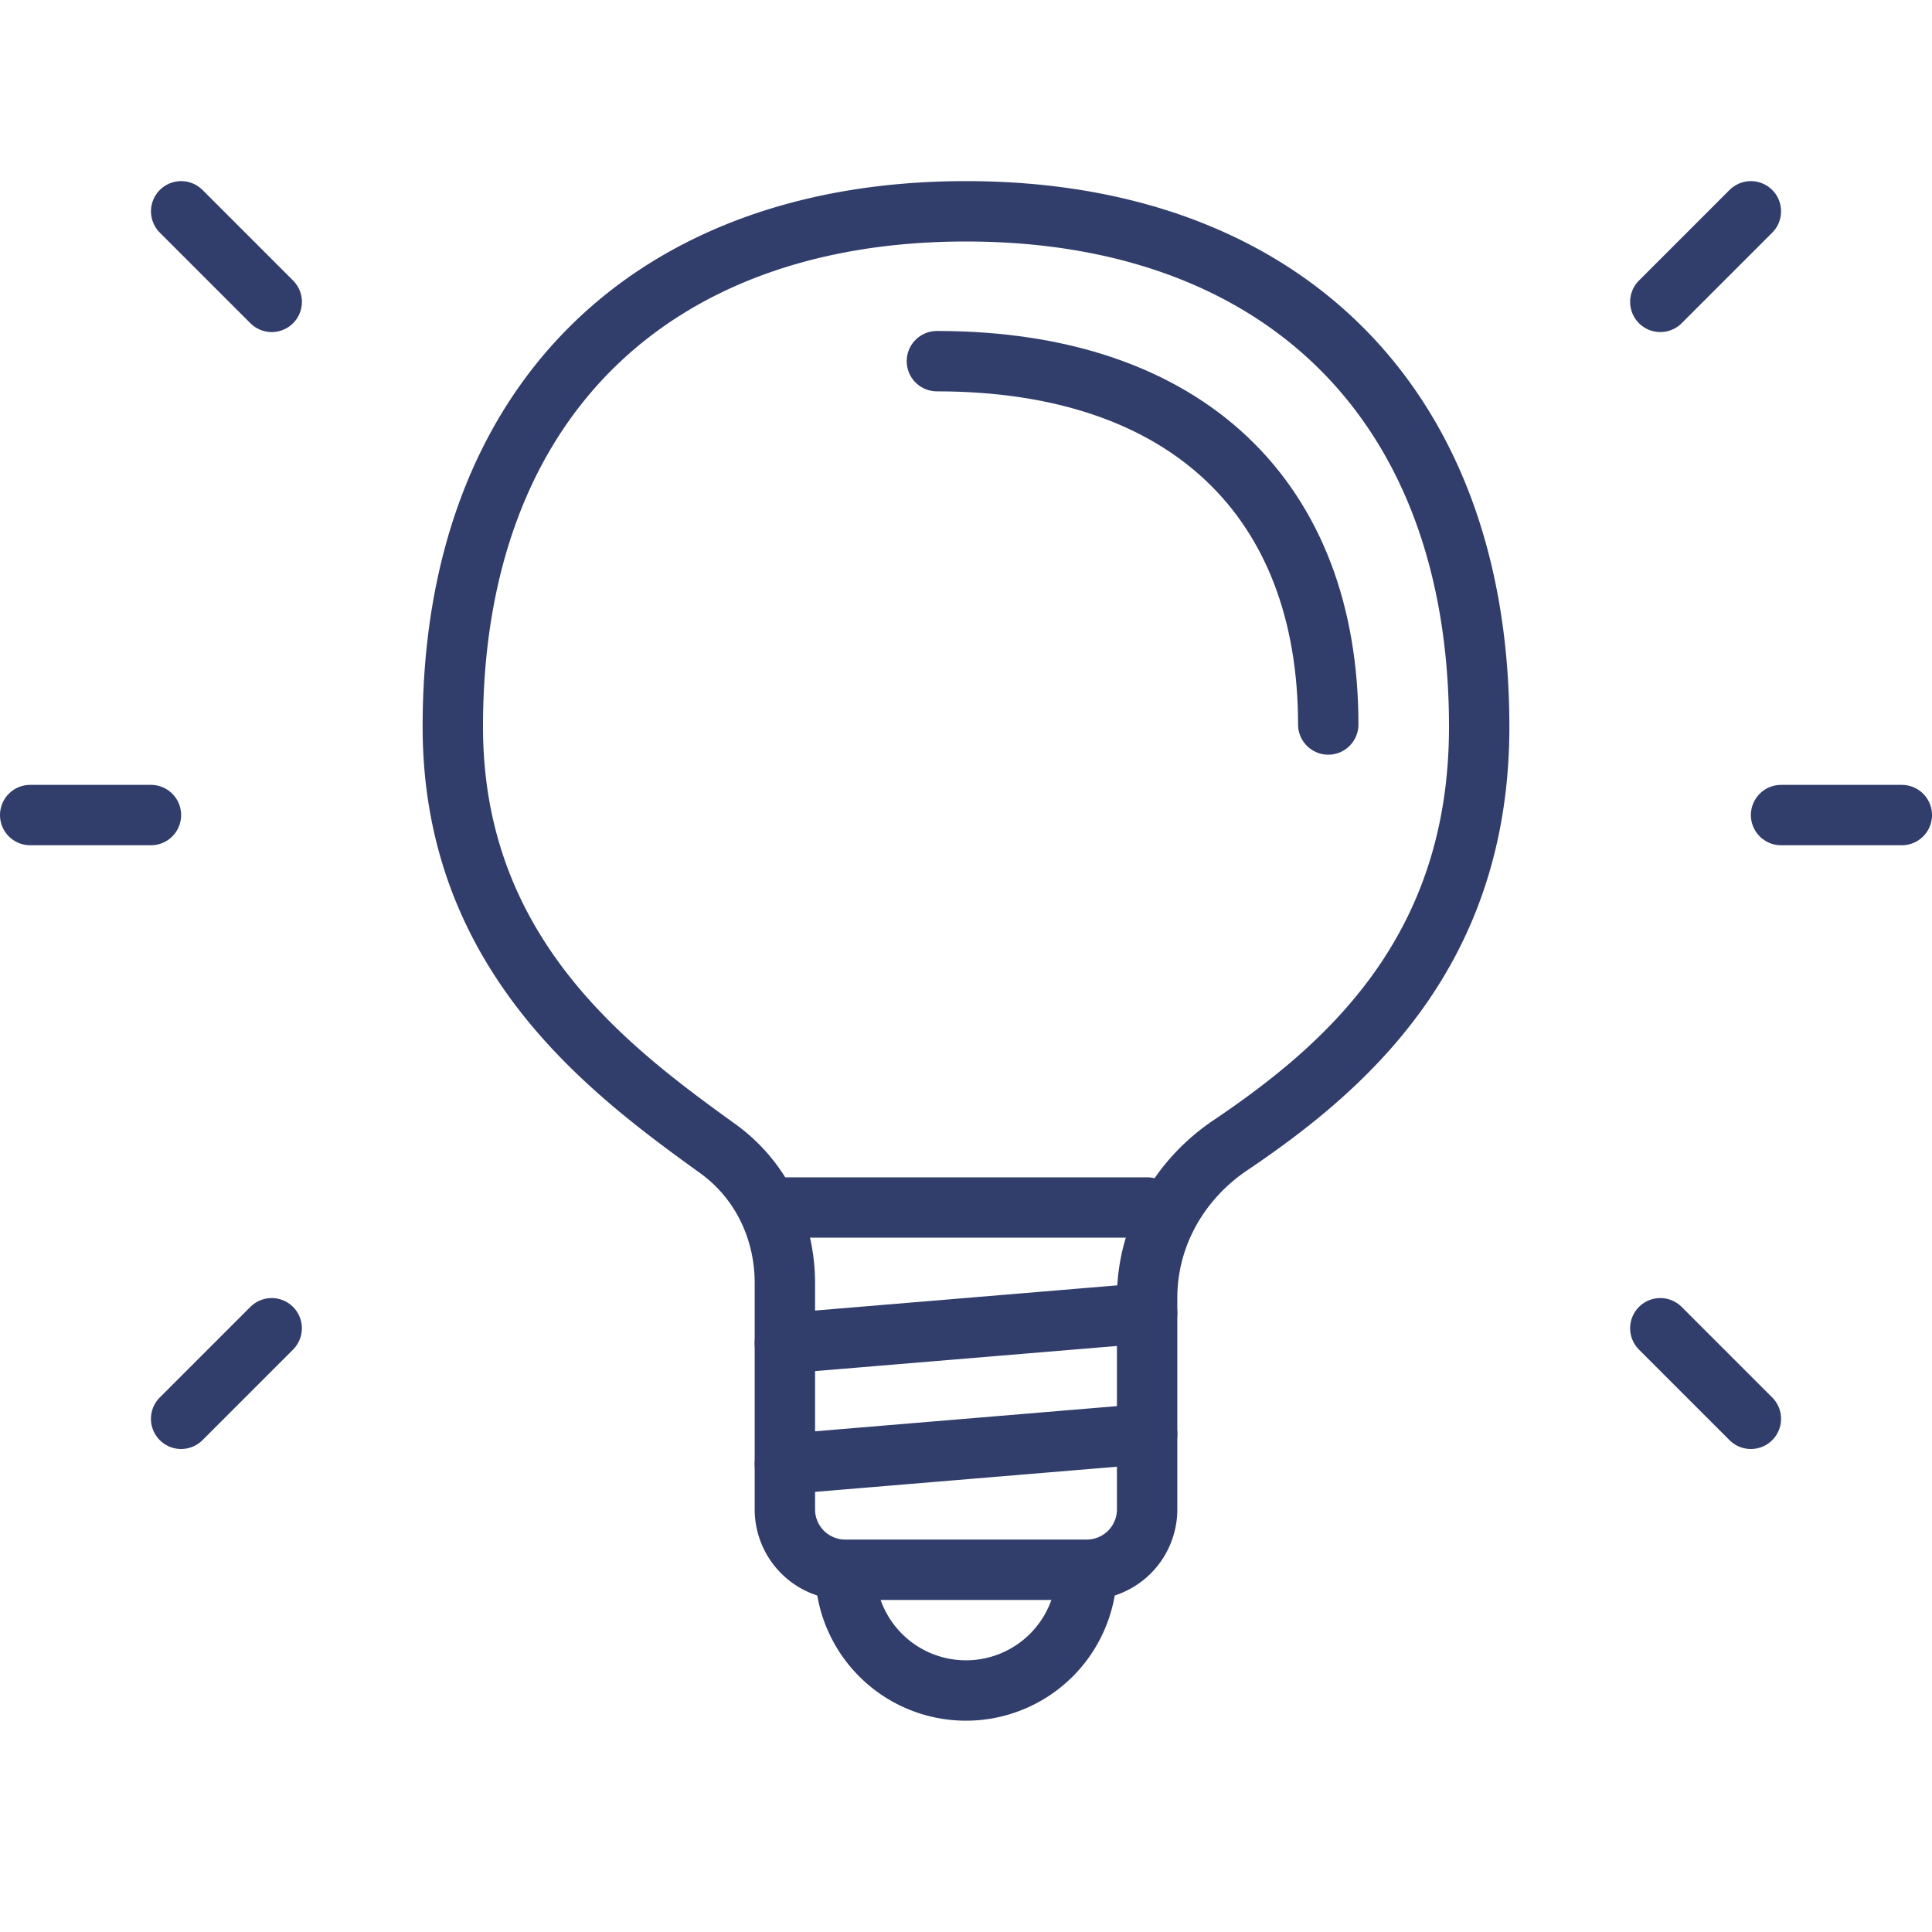 <svg xmlns="http://www.w3.org/2000/svg" width="48" height="48" fill="none"><path stroke="#313D6B" stroke-linecap="round" stroke-linejoin="round" stroke-miterlimit="10" stroke-width="1.5" d="M43.5 35.25 41.25 33M41.25 7.5l2.25-2.25M4.5 35.25 6.75 33M6.751 7.5l-2.25-2.25M33 18c0-5.555-3.473-9.027-9.723-9.027"/><path stroke="#313D6B" stroke-linecap="round" stroke-width="1.5" d="M44.25 20.25h3M.75 20.25h3"/><path stroke="#313D6B" stroke-linecap="round" stroke-linejoin="round" stroke-miterlimit="10" stroke-width="1.5" d="M36.75 18.056c0 5.557-3.27 8.436-6.188 10.402-1.268.856-2.062 2.254-2.062 3.784V37.5A1.5 1.5 0 0 1 27 39h-6a1.5 1.5 0 0 1-1.5-1.5v-5.625c0-1.324-.595-2.567-1.67-3.34-2.732-1.969-6.58-4.85-6.58-10.48C11.25 9.955 16.24 5.25 24 5.25s12.75 4.704 12.75 12.806Z"/><path stroke="#313D6B" stroke-linecap="round" stroke-width="1.5" d="M19.5 30h9M19.5 33.375l9-.75M19.5 36.375l9-.75"/><path stroke="#313D6B" stroke-width="1.5" d="M27 39a3 3 0 1 1-6 0"/></svg>